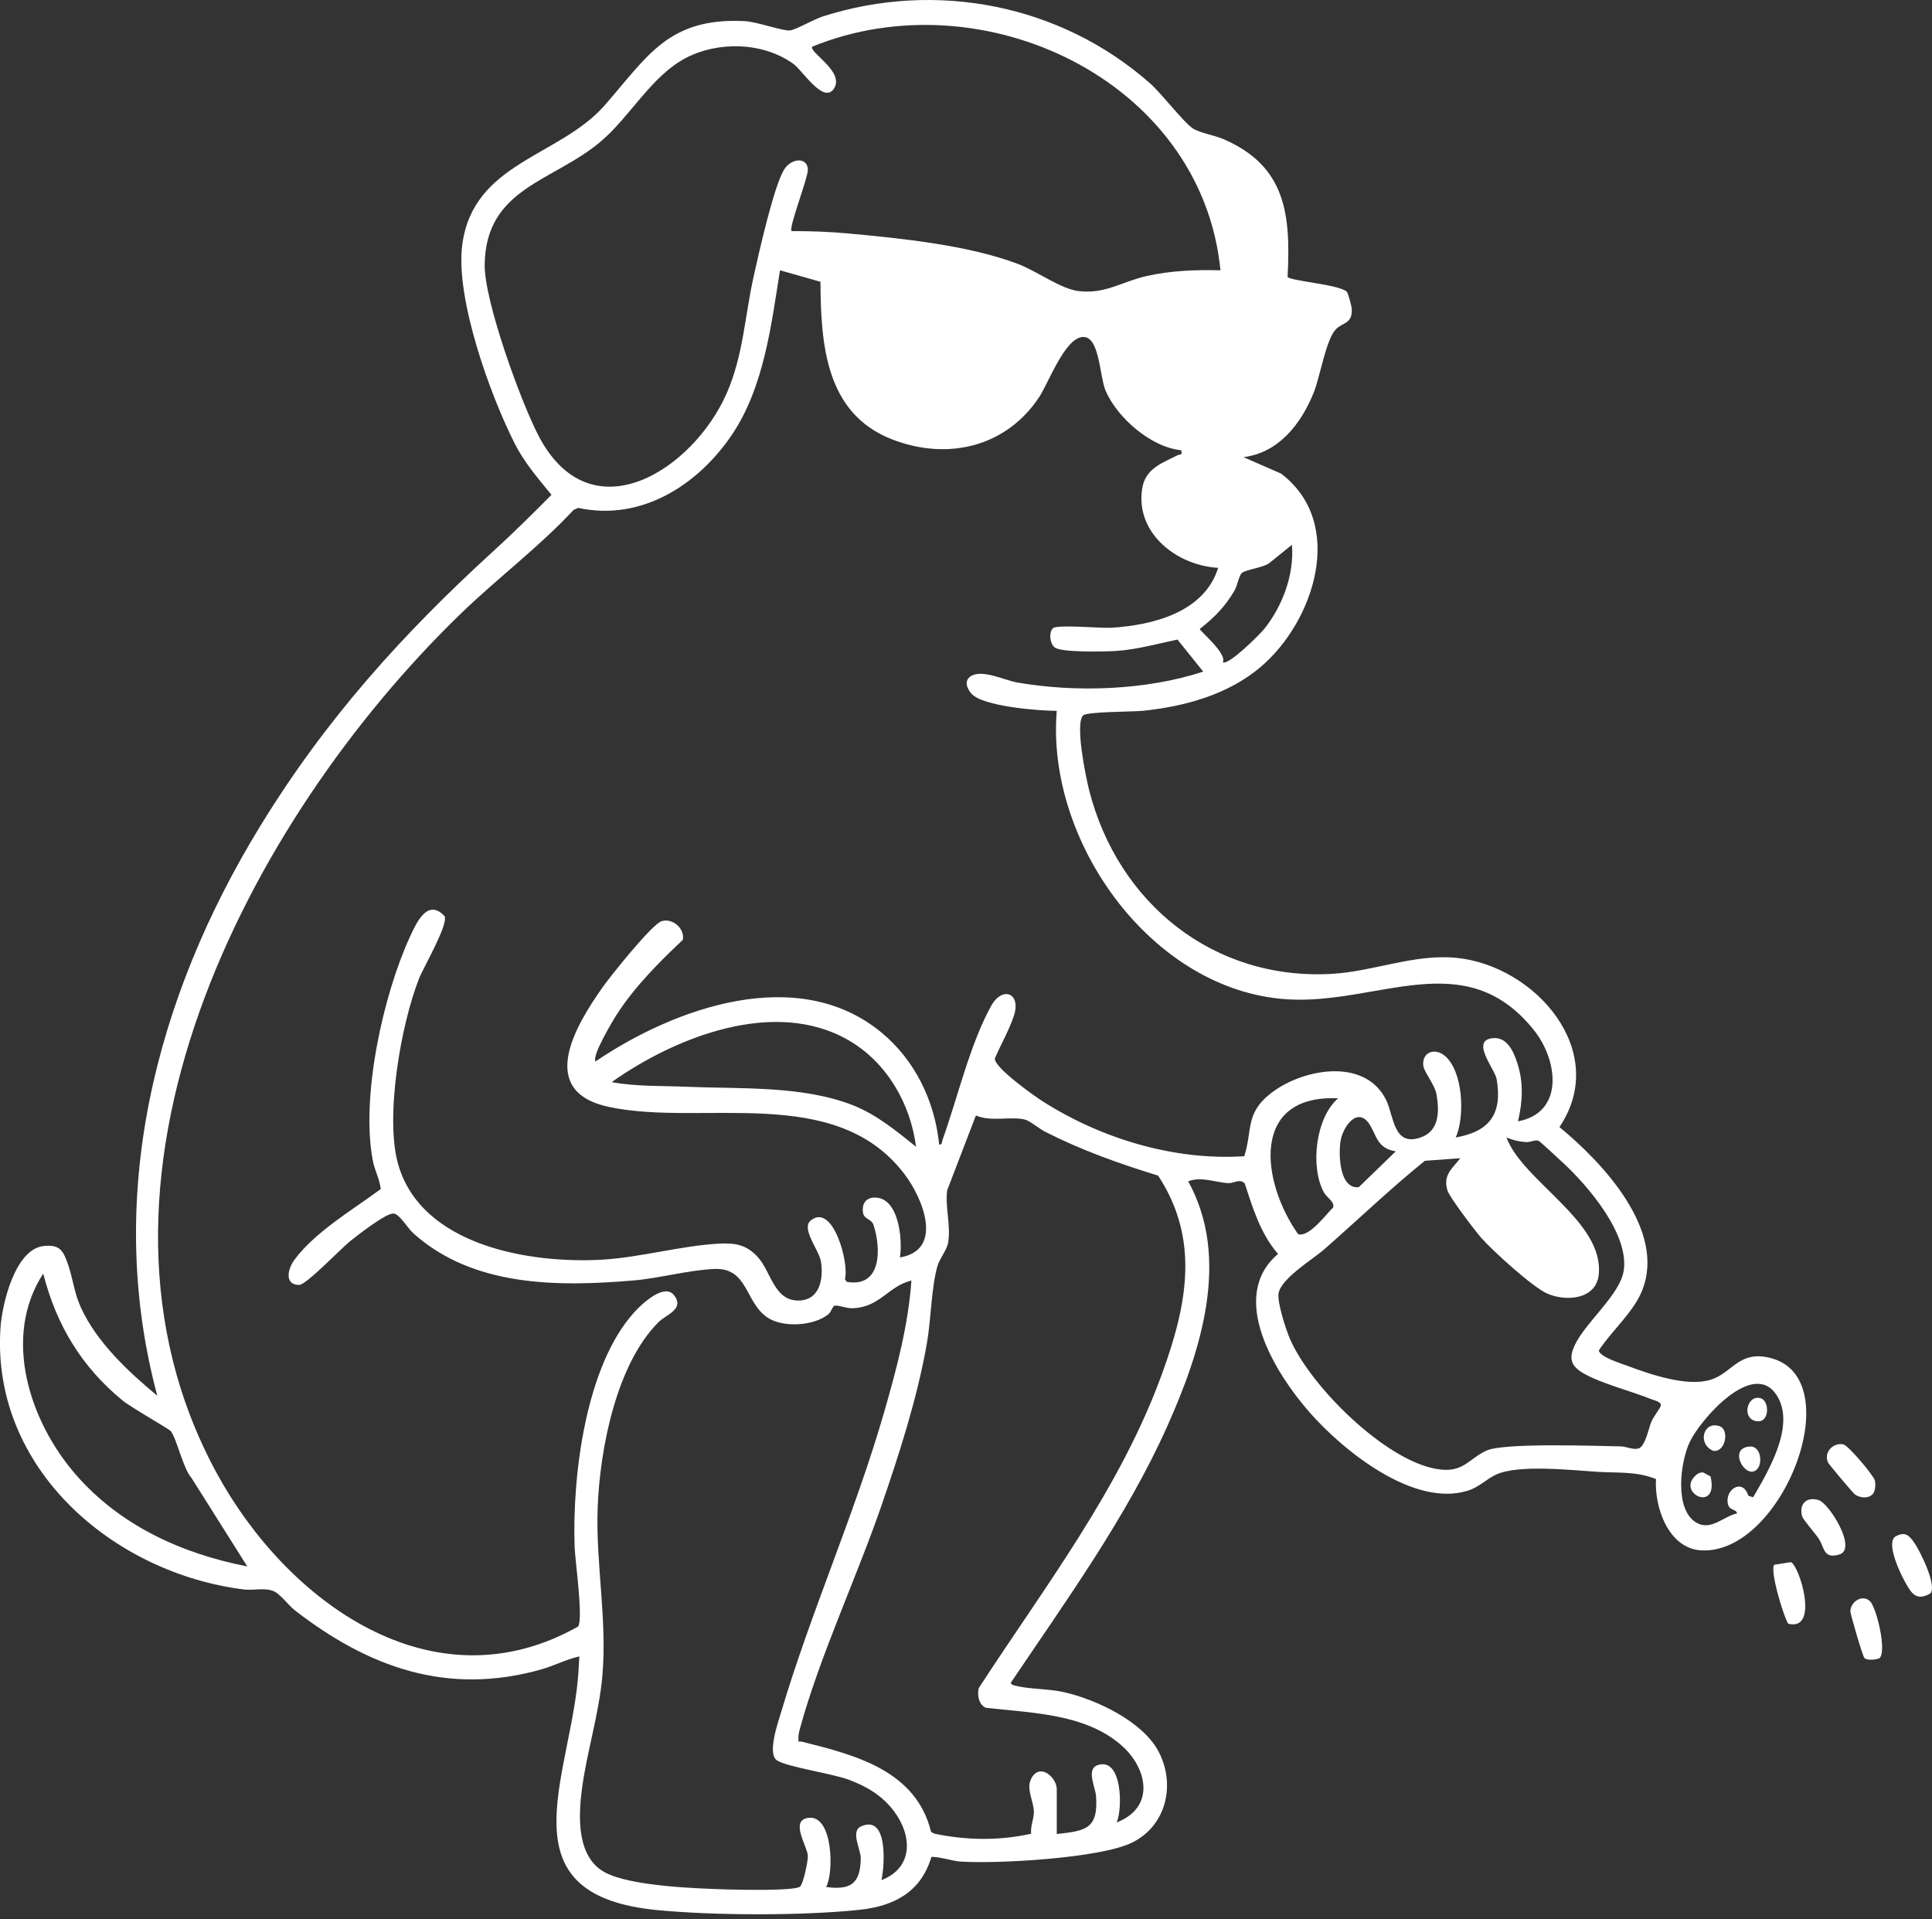 <svg width="151" height="150" viewBox="0 0 151 150" fill="none" xmlns="http://www.w3.org/2000/svg">
<rect x="0" y="0" width="151" height="150" fill="#333333" stroke="none"/>
<path d="M12.298 109.084C10.034 107.209 7.559 104.895 6.319 102.179C5.798 101.04 5.705 99.938 5.326 98.846C4.948 97.754 4.694 97.235 3.4 97.381C1.174 97.631 0.162 101.921 0.038 103.759C-0.708 114.729 8.818 122.942 19.064 124.22C19.801 124.312 20.578 124.074 21.306 124.321C21.883 124.516 22.528 125.449 23.031 125.84C28.808 130.314 34.945 132.529 42.259 130.48C43.29 130.191 44.238 129.687 45.283 129.451C45.235 130.31 45.186 131.183 45.078 132.039C44.087 139.876 39.838 148.152 51.325 149.273C55.777 149.708 62.72 149.726 67.164 149.257C69.888 148.97 71.987 147.86 72.797 145.117C73.563 145.117 74.37 145.441 75.116 145.488C78.006 145.67 85.922 145.222 88.429 144.027C91.134 142.738 91.918 139.497 90.556 136.896C89.307 134.514 85.653 132.805 83.135 132.241C81.94 131.972 80.354 132.015 79.338 131.731C79.188 131.689 79.098 131.704 78.993 131.523C83.31 125.109 88.045 118.577 91.219 111.49C93.843 105.632 96.213 98.377 92.866 92.322C93.892 91.921 94.972 92.413 96.02 92.464C96.412 92.484 96.918 92.078 97.288 92.495C97.922 94.427 98.52 96.434 99.89 97.997C95.934 101.346 99.69 107.332 102.325 110.345C104.977 113.379 110.528 117.863 114.774 116.481C115.629 116.203 116.191 115.574 116.95 115.232C118.72 114.433 122.831 114.9 124.859 115.026C126.429 115.123 127.899 114.972 129.43 115.592C129.289 117.777 130.396 121.028 132.973 121.165C139.346 121.5 144.681 107.586 138.285 106.106C135.875 105.549 135.392 107.307 133.698 107.831C131.857 108.401 128.972 107.409 127.195 106.742C126.686 106.551 125.043 106.052 124.958 105.542C125.958 104.006 127.656 102.575 128.344 100.858C130.241 96.135 125.237 90.838 121.883 88.084C125.863 82.163 119.994 75.473 113.837 74.858C110.551 74.53 107.377 75.914 104.135 76.107C94.872 76.655 87.38 70.608 85.125 61.757C84.865 60.738 84.002 56.553 84.656 55.908C84.956 55.612 88.577 55.63 89.344 55.549C92.632 55.203 95.979 54.286 98.533 52.121C102.72 48.576 105.229 40.892 100.13 37.015L97.187 35.727C99.939 35.39 101.7 33.115 102.68 30.674C103.169 29.458 103.636 26.52 104.409 25.734C104.96 25.174 105.717 25.32 105.647 24.125C105.634 23.91 105.369 22.895 105.252 22.789C104.629 22.227 100.842 21.96 100.635 21.641C100.883 16.771 100.516 12.989 95.629 10.875C94.919 10.569 93.764 10.389 93.227 10.034C92.482 9.54 90.813 7.334 89.892 6.519C82.915 0.358 73.179 -1.556 64.288 1.29C63.639 1.498 62.21 2.318 61.755 2.377C61.207 2.449 59.185 1.698 58.174 1.649C52.228 1.362 50.609 4.412 47.257 8.233C43.721 12.263 37.003 12.672 36.133 19.098C35.565 23.294 38.31 30.893 40.253 34.71C41.003 36.183 42.068 37.405 43.102 38.672C41.641 40.146 40.145 41.626 38.611 43.025C31.434 49.574 25.45 56.211 20.329 64.576C12.139 77.953 8.131 93.554 12.293 109.08L12.298 109.084ZM63.487 3.646C76.764 -1.776 93.922 6.25 95.388 21.125C93.454 21.075 91.507 21.147 89.617 21.573C87.683 22.007 86.423 22.993 84.305 22.749C82.919 22.591 81.032 21.183 79.574 20.632C75.684 19.159 70.448 18.626 66.281 18.244C64.823 18.11 63.331 18.056 61.867 18.061C61.617 17.825 63.141 13.939 63.14 13.28C63.136 12.267 61.867 12.324 61.287 13.249C60.477 14.538 59.281 19.9 58.89 21.666C58.206 24.759 58.091 27.791 56.793 30.745C54.173 36.703 46.222 41.876 42.122 34.114C40.72 31.459 37.84 23.517 37.881 20.675C37.971 14.644 43.274 14.204 46.99 11.028C49.27 9.08 50.937 5.906 53.634 4.515C56.179 3.201 59.674 3.294 62.033 5.009C62.714 5.504 64.405 8.211 65.201 6.89C65.998 5.569 63.185 4.066 63.489 3.646H63.487ZM60.964 21.125L64.126 22.021C64.154 26.875 64.509 32.28 69.673 34.317C74.019 36.031 78.635 34.953 81.225 31.024C81.962 29.907 83.243 26.354 84.664 26.334C85.954 26.316 85.936 29.436 86.417 30.548C87.335 32.668 89.975 34.964 92.326 35.186C92.409 35.656 92.257 35.465 92.068 35.561C90.891 36.165 89.525 36.586 89.272 38.169C88.712 41.691 92.007 44.201 95.209 44.378C94.123 47.86 90.087 48.868 86.826 49.061C86.021 49.109 82.56 48.779 82.277 49.108C81.975 49.459 82.036 50.263 82.42 50.589C82.914 51.009 86.336 50.928 87.198 50.874C88.843 50.773 90.43 50.317 92.028 49.983L94.041 52.489C89.602 53.945 84.094 54.14 79.493 53.336C78.501 53.163 76.721 52.26 75.848 52.864C75.34 53.215 75.571 53.808 75.92 54.206C76.809 55.214 81.198 55.556 82.594 55.553C81.742 65.733 89.968 77.367 100.519 78.092C107.682 78.584 114.493 73.737 119.898 80.521C121.784 82.888 122.261 86.958 118.642 87.635C119.008 86.087 119.084 84.622 118.592 83.09C118.282 82.127 117.754 80.966 116.579 81.145C114.96 81.392 116.843 83.556 116.977 84.344C117.433 87.057 116.429 88.427 113.776 88.897C114.509 87.277 114.365 83.665 112.887 82.486C112.146 81.895 111.171 82.201 111.234 83.219C111.27 83.8 112.145 84.705 112.289 85.608C112.492 86.875 112.48 88.34 111.121 88.861C108.884 89.717 108.951 87.203 108.334 85.959C106.649 82.551 101.608 83.547 99.173 85.564C97.334 87.086 97.89 88.367 97.248 90.362C91.787 90.714 86.116 89.005 81.528 86.093C80.835 85.653 77.694 83.432 77.755 82.717C78.213 81.653 78.909 80.429 79.255 79.343C79.81 77.598 78.334 77.037 77.458 78.627C75.794 81.646 74.834 85.829 73.667 89.079C73.604 89.252 73.647 89.494 73.402 89.439C73.06 86.06 71.526 82.872 68.896 80.696C62.383 75.311 52.752 78.746 46.547 82.951C46.239 82.527 47.87 79.806 48.201 79.29C49.582 77.144 51.511 75.193 53.369 73.449C53.529 72.569 52.578 71.737 51.723 71.987C50.966 72.209 47.738 76.257 47.12 77.127C45.009 80.105 41.877 85.289 47.587 86.507C54.895 88.068 65.236 84.641 70.666 91.725C72.123 93.623 73.802 97.687 70.337 98.271C70.56 96.851 70.245 93.479 68.28 93.594C67.64 93.632 67.359 94.129 67.445 94.749C67.527 95.324 68.103 95.218 68.273 95.735C68.882 97.601 68.905 100.659 66.177 100.178L66.034 99.958C66.397 98.839 65.14 93.985 63.377 95.371C62.57 96.006 64.017 97.685 64.162 98.585C64.38 99.944 64.075 101.667 62.345 101.638C60.505 101.607 60.252 99.389 59.25 98.269C58.367 97.284 57.5 97.125 56.188 97.193C53.254 97.347 49.991 98.287 46.99 98.45C41.34 98.756 32.989 97.336 31.137 91.056C30.053 87.388 31.331 80.051 32.757 76.464C33.106 75.583 35.058 72.25 34.747 71.598C33.422 70.179 32.555 72.091 32.036 73.22C29.927 77.818 28.186 85.75 29.139 90.708C29.285 91.465 29.669 92.156 29.761 92.924C27.591 94.533 24.65 96.252 23.017 98.446C22.487 99.158 22.202 100.421 23.383 100.418C23.936 100.416 26.629 97.595 27.351 97.013C27.925 96.552 30.187 94.782 30.763 94.839C31.237 94.886 31.852 95.977 32.301 96.379C36.971 100.575 43.582 100.573 49.514 100.07C51.539 99.899 53.836 99.255 55.825 99.172C58.475 99.062 58.205 101.752 59.967 102.957C61.189 103.792 63.648 103.628 64.76 102.696C64.967 102.523 65.077 102.072 65.23 102.042C65.526 101.982 66.146 102.26 66.629 102.242C68.801 102.161 69.388 100.533 71.234 100.074C70.989 103.561 70.082 106.962 69.12 110.304C66.842 118.222 63.377 125.974 61.058 133.784C60.822 134.577 59.94 137.053 60.724 137.574C61.508 138.095 65.057 138.603 66.366 139.097C67.761 139.625 68.958 140.33 69.868 141.543C71.308 143.461 71.398 145.971 68.893 146.934C69.145 145.773 69.421 141.797 67.31 142.729C66.44 143.113 67.283 144.546 67.274 145.212C67.247 147.197 66.517 147.732 64.565 147.474C65.189 146.362 65.104 141.871 63.219 142.064C61.671 142.222 63.114 144.304 63.14 145.041C63.154 145.465 62.79 147.184 62.539 147.433C62.181 147.79 57.749 147.689 56.896 147.664C54.477 147.592 49.268 147.424 47.252 146.314C45.071 145.115 45.2 141.981 45.48 139.838C45.862 136.914 46.812 133.987 47.078 130.983C47.47 126.563 46.55 122.192 46.713 117.82C46.88 113.28 48.162 106.596 51.489 103.309C52.068 102.737 53.529 102.314 52.686 101.227C51.922 100.243 50.168 101.905 49.611 102.512C45.754 106.715 44.716 115.403 44.912 120.898C44.952 121.996 45.59 126.457 45.191 127.111C33.806 133.546 22.406 125.154 16.952 115.154C4.564 92.444 19.322 64.129 35.992 47.979C38.861 45.2 42.095 42.79 44.82 39.861L45.191 39.692C50.134 40.766 54.596 37.886 57.249 33.91C59.704 30.229 60.283 25.413 60.961 21.127L60.964 21.125ZM97.055 44.784C97.354 44.51 98.793 44.358 99.232 43.985L100.975 42.576C101.163 44.883 100.247 47.359 98.811 49.149C98.443 49.607 96.013 52.017 95.57 51.764C95.943 51.088 93.771 49.315 93.771 49.153C94.93 48.246 95.761 47.403 96.504 46.121C96.693 45.795 96.837 44.982 97.057 44.782L97.055 44.784ZM47.807 84.569C52.781 81.048 60.548 77.964 66.315 81.293C69.304 83.018 71.155 86.231 71.596 89.618C70.044 88.383 68.522 87.104 66.645 86.37C62.685 84.824 57.868 85.112 53.663 84.933C51.714 84.851 49.717 84.923 47.807 84.569ZM104.582 85.835C102.805 87.385 102.399 91.195 103.463 93.17C103.691 93.596 104.319 93.911 104.202 94.358C103.634 94.903 102.32 96.727 101.456 96.449C98.589 92.401 97.671 85.521 104.58 85.835H104.582ZM82.593 143.329V139.814C82.593 138.946 81.318 137.749 80.633 138.935C80.14 139.787 80.801 140.717 80.805 141.619C80.807 142.15 80.525 142.734 80.59 143.309C78.092 143.87 75.486 143.826 72.984 143.295L72.766 143.152C71.587 138.367 66.858 137.161 62.678 136.116C62.42 136.051 62.404 136.273 62.399 135.849C62.395 135.566 62.456 135.337 62.529 135.07C64.037 129.521 66.984 123.211 68.898 117.649C70.311 113.543 71.69 109.264 72.445 104.974C72.768 103.143 72.79 100.593 73.269 98.949C73.455 98.316 74.012 97.696 74.109 97.085C74.32 95.739 73.864 94.374 74.024 93.035L76.274 87.176C77.458 87.695 79.015 87.221 80.114 87.498C80.482 87.592 81.254 88.23 81.686 88.45C84.552 89.901 87.447 90.934 90.516 91.876C93.818 96.912 92.751 102.04 90.835 107.326C87.566 116.347 81.67 123.971 76.497 131.925C76.367 132.47 76.484 133.207 77.047 133.465C80.578 133.872 84.696 133.908 87.542 136.307C89.718 138.14 90.32 141.251 87.277 142.428C87.755 141.355 87.717 137.277 85.776 137.952C84.88 138.264 85.615 139.706 85.662 140.35C85.85 142.929 84.873 143.086 82.591 143.331L82.593 143.329ZM109.088 89.98L106.2 92.778C104.685 92.945 104.605 90.251 104.773 89.178C104.95 88.048 106.135 86.379 107.078 87.933C107.628 88.838 107.651 89.737 109.088 89.98ZM117.741 88.897C118.267 89.108 118.704 89.218 119.277 89.256C119.625 89.279 119.98 89.048 120.259 89.16C120.378 89.209 121.896 90.629 122.16 90.874C124.129 92.695 127.294 96.402 126.915 99.245C126.657 101.177 123.921 103.309 123.076 105.136C122.609 106.144 122.752 106.737 123.741 107.316C125.107 108.114 127.537 108.729 129.089 109.359C129.307 109.448 129.907 109.565 129.797 109.873C129.696 110.162 129.242 110.686 129.062 111.122C128.838 111.663 128.586 113.049 128.063 113.2C127.633 113.326 127.131 113.047 126.666 113.038C124.702 113 117.487 112.744 116.169 113.37C114.706 114.065 114.351 115.156 112.282 114.804C108.223 114.114 102.423 108.338 100.82 104.639C100.505 103.913 99.822 101.798 99.926 101.096C100.101 99.92 102.621 98.408 103.5 97.637C106.126 95.333 108.643 92.918 111.362 90.719L114.133 90.517C113.471 91.366 112.761 91.829 113.134 93.048C113.293 93.569 115.286 96.188 115.76 96.728C116.661 97.754 119.794 100.605 120.94 101.101C122.434 101.746 124.749 101.546 124.952 99.619C125.394 95.456 119.046 92.361 117.737 88.893L117.741 88.897ZM19.327 122.421C14.178 121.41 9.373 119.22 5.899 115.214C2.305 111.07 0.155 104.491 3.38 99.531C4.391 103.534 6.37 106.811 9.56 109.433C10.256 110.005 13.192 111.661 13.334 111.834C13.825 112.425 14.293 114.761 14.973 115.513L19.327 122.421ZM135.761 118.274C134.691 118.514 133.732 119.653 132.598 119.006C130.839 118 131.322 114.255 132.068 112.688C132.892 110.96 136.976 106.238 138.829 108.99C140.397 111.32 138.231 114.938 137.021 117.012L136.65 116.899C136.185 115.432 134.727 116.477 135.069 117.609C135.204 118.056 135.704 117.928 135.761 118.274Z" fill="white"/>
<path d="M150.86 124.539C151.444 123.966 150.042 121.165 149.613 120.559C149.184 119.954 148.868 119.669 148.124 120.092C147.295 120.689 148.848 123.751 149.378 124.397C149.814 124.928 150.297 124.849 150.86 124.539Z" fill="white"/>
<path d="M142.131 117.232C141.169 116.94 140.581 117.574 140.855 118.508C140.94 118.796 141.892 119.853 142.16 120.271C142.606 120.963 142.512 121.86 143.755 121.487C145.192 121.055 142.962 117.484 142.133 117.232H142.131Z" fill="white"/>
<path d="M146.348 116.791C146.57 116.569 146.611 116.018 146.536 115.71C146.433 115.293 144.483 113.001 144.099 112.894C143.329 112.682 142.495 113.476 142.878 114.307C142.945 114.453 144.811 116.656 144.933 116.757C145.313 117.067 145.989 117.146 146.346 116.789L146.348 116.791Z" fill="white"/>
<path d="M138.684 122.284C138.289 122.652 139.378 126.295 139.76 126.895C142.242 127.518 140.622 122.306 139.967 122.086L138.684 122.284Z" fill="white"/>
<path d="M145.725 129.587C145.94 129.775 146.632 129.722 146.899 129.587C147.486 129.066 146.663 125.591 146.135 125.121C145.522 124.576 144.628 125.198 144.619 125.928C144.617 126.13 145.583 129.461 145.725 129.587Z" fill="white"/>
<path d="M134.385 111.453C133.121 111.034 132.635 112.851 133.911 113.39C134.872 113.504 135.192 111.719 134.385 111.453Z" fill="white"/>
<path d="M132.574 115.266C130.929 116.67 134.362 118.315 133.694 115.388L133.121 115.075C132.91 115.058 132.733 115.13 132.574 115.264V115.266Z" fill="white"/>
<path d="M137.34 114.813C137.784 114.335 137.614 113.001 136.771 113.048C134.961 113.147 136.473 115.744 137.34 114.813Z" fill="white"/>
<path d="M137.628 109.281C136.595 108.951 136.105 110.741 137.154 111.04C138.322 111.375 138.343 109.51 137.628 109.281Z" fill="white"/>
</svg>
